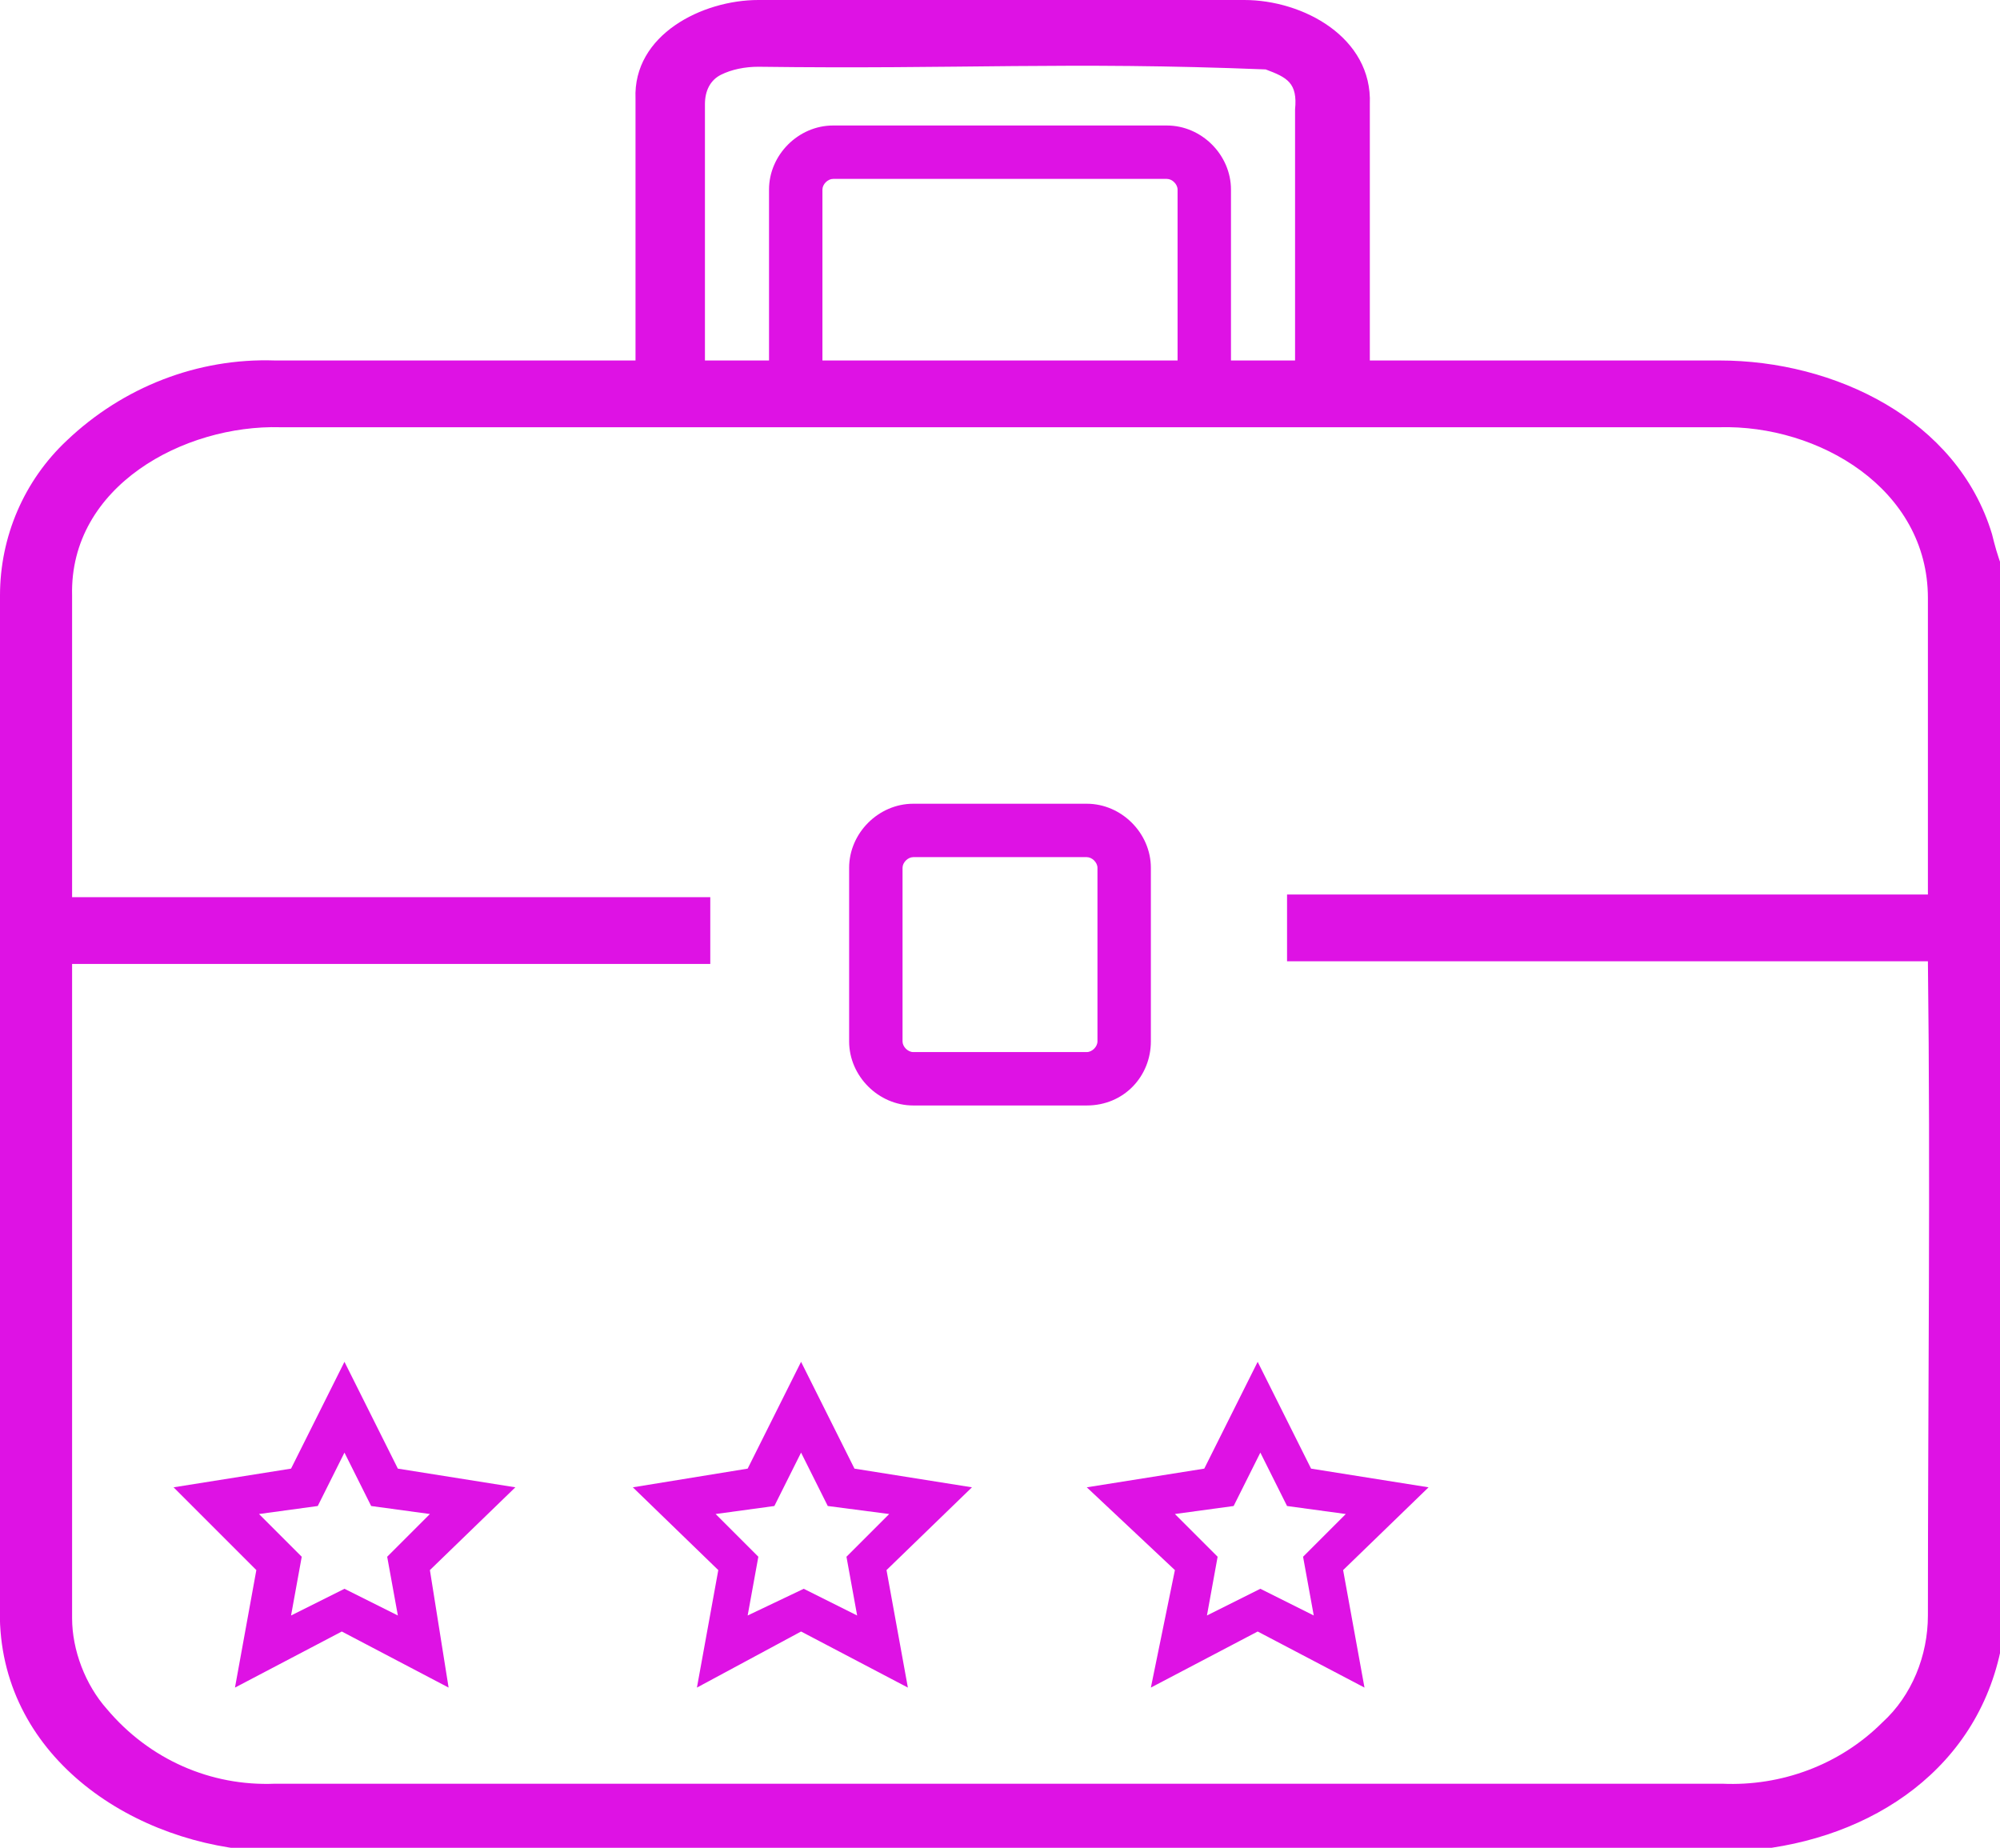 <?xml version="1.0" encoding="UTF-8"?> <!-- Generator: Adobe Illustrator 24.0.2, SVG Export Plug-In . SVG Version: 6.00 Build 0) --> <svg xmlns="http://www.w3.org/2000/svg" xmlns:xlink="http://www.w3.org/1999/xlink" id="Слой_1" x="0px" y="0px" viewBox="0 0 74.9 69.2" style="enable-background:new 0 0 74.9 69.2;" xml:space="preserve"> <style type="text/css"> .st0{fill:#DE12E4;} </style> <title>Ресурс 21</title> <g id="Слой_2_1_"> <g id="Слой_1-2"> <path class="st0" d="M74.6,20c-1.3-4.3-5.9-6.5-10.2-6.5H51.3c0-3.2,0-6.4,0-9.6C51.4,1.4,48.8,0,46.6,0c-7.4,0-10.8,0-18.2,0 c-2.1,0-4.7,1.3-4.6,3.7v9.8c-4.5,0-9,0-13.5,0c-2.9-0.1-5.7,1-7.8,3C0.9,18,0,20.1,0,22.3c0,12.6,0,25.2,0,37.8 c-0.2,5.4,4.6,8.8,9.5,9.2h56c4.6-0.4,8.7-3.1,9.5-7.9V21.3C74.8,20.8,74.7,20.4,74.6,20z M27,2.8c0.4-0.2,0.9-0.3,1.4-0.3 c7.6,0.1,11.5-0.2,19,0.1c0.8,0.3,1.2,0.5,1.1,1.5c0,3.1,0,6.3,0,9.4H26.4c0-3.2,0-6.4,0-9.6C26.4,3.4,26.6,3,27,2.8z M72.2,33.3 c0,0.1,0,0.1,0,0.2h-24v2.5h24c0.1,8.1,0,16.3,0,24.5c0,1.5-0.6,3-1.7,4c-1.6,1.6-3.8,2.4-6,2.3H43.8c-12.5,0-21,0-33.5,0 c-2.4,0.1-4.7-0.9-6.3-2.8c-0.8-0.9-1.3-2.2-1.3-3.4V36.1h23.9v-2.5H2.7c0-3.8,0-7.5,0-11.3c-0.1-4.1,4.2-6.4,7.8-6.3h53.9 c3.7-0.1,7.8,2.3,7.8,6.4C72.2,26,72.2,29.6,72.2,33.3z"></path> <path class="st0" d="M40.7,41.4h-6.5c-1.3,0-2.4-1.1-2.4-2.4c0,0,0,0,0,0v-6.5c0-1.3,1.1-2.4,2.4-2.4h6.5c1.3,0,2.4,1.1,2.4,2.4 V39C43.1,40.3,42.1,41.4,40.7,41.4C40.7,41.4,40.7,41.4,40.7,41.4z M34.2,32.1c-0.2,0-0.4,0.2-0.4,0.4V39c0,0.2,0.2,0.4,0.4,0.4 h6.5c0.2,0,0.4-0.2,0.4-0.4v-6.5c0-0.2-0.2-0.4-0.4-0.4H34.2z"></path> <path class="st0" d="M30.8,13.7V7.1c0-0.2,0.2-0.4,0.4-0.4h12.5c0.2,0,0.4,0.2,0.4,0.4c0,0,0,0,0,0v6.6h2V7.1 c0-1.3-1.1-2.4-2.4-2.4H31.2c-1.3,0-2.4,1.1-2.4,2.4v6.6L30.8,13.7z"></path> <path class="st0" d="M16.8,63.2l-4-2.1l-4,2.1l0.8-4.4l-3.1-3.1l4.4-0.7l2-4l2,4l4.4,0.7l-3.2,3.1L16.8,63.2z M9.7,56.7l1.6,1.6 l-0.4,2.2l2-1l2,1l-0.4-2.2l1.6-1.6l-2.2-0.3l-1-2l-1,2L9.7,56.7z"></path> <path class="st0" d="M26.1,63.2l0.8-4.4l-3.2-3.1L28,55l2-4l2,4l4.4,0.7l-3.2,3.1l0.8,4.4l-4-2.1L26.1,63.2z M30.1,59.5l2,1 l-0.4-2.2l1.6-1.6L31,56.4l-1-2l-1,2l-2.2,0.3l1.6,1.6L28,60.5L30.1,59.5z"></path> <path class="st0" d="M51.1,63.2l-4-2.1l-4,2.1l0.9-4.4l-3.3-3.1l4.4-0.7l2-4l2,4l4.4,0.7l-3.2,3.1L51.1,63.2z M44,56.7l1.6,1.6 l-0.4,2.2l2-1l2,1l-0.4-2.2l1.6-1.6l-2.2-0.3l-1-2l-1,2L44,56.7z"></path> </g> </g> </svg> 